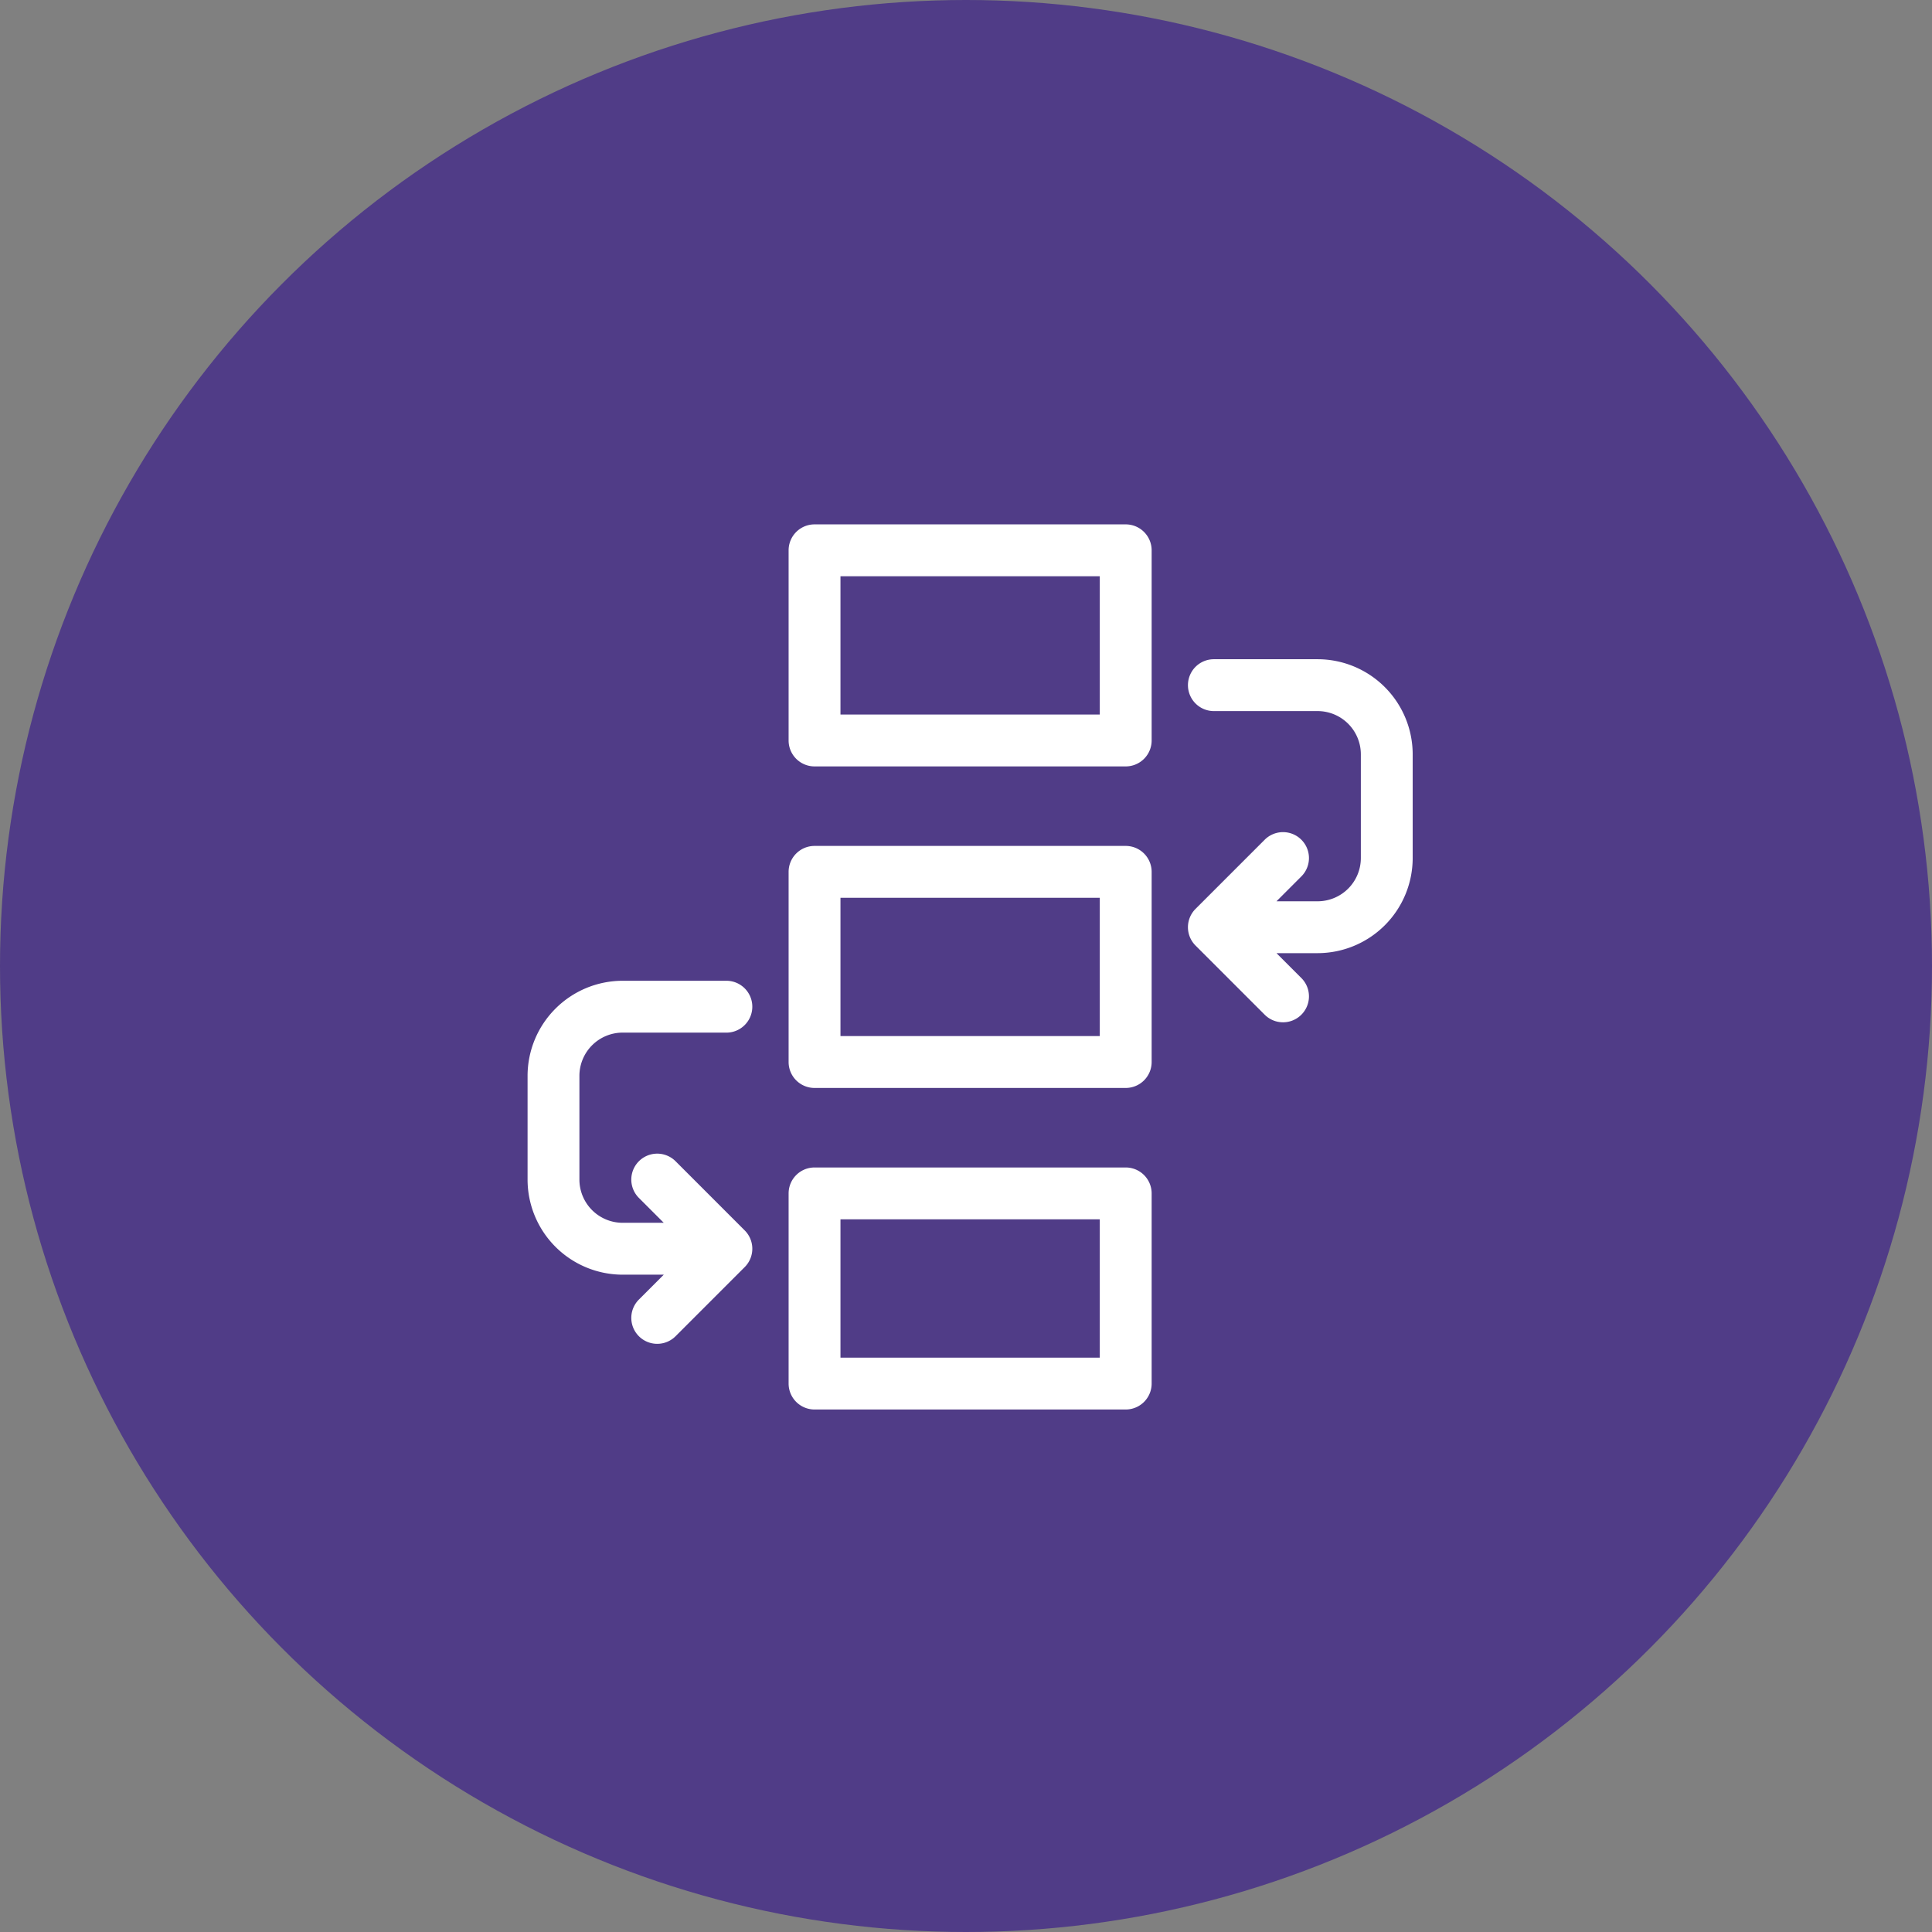 <svg xmlns="http://www.w3.org/2000/svg" width="353" height="353" viewBox="0 0 353 353">
  <rect x="0" y="0" width="353" height="353" fill="#808080" stroke="none"/>
  <g id="Group_3028" data-name="Group 3028" transform="translate(-1251 -1903)">
    <g id="Group_2100" data-name="Group 2100" transform="translate(1251 1903)" opacity="0.8">
      <circle id="Ellipse_929" data-name="Ellipse 929" cx="176.5" cy="176.5" r="176.5" fill="#442b88"/>
    </g>
    <g id="workflow" transform="translate(1347.394 1998.811)">
      <path id="Path_29464" data-name="Path 29464" d="M212.593,0H155.738A4.738,4.738,0,0,0,151,4.738V39.483a4.738,4.738,0,0,0,4.738,4.738h56.855a4.738,4.738,0,0,0,4.738-4.738V4.738A4.738,4.738,0,0,0,212.593,0Zm-4.738,34.745H160.476V9.476h47.379Zm0,0" transform="translate(-103.305)" fill="#fff"/>
      <path id="Path_29465" data-name="Path 29465" d="M212.593,186H155.738A4.738,4.738,0,0,0,151,190.738v34.745a4.738,4.738,0,0,0,4.738,4.738h56.855a4.738,4.738,0,0,0,4.738-4.738V190.738A4.738,4.738,0,0,0,212.593,186Zm-4.738,34.745H160.476V195.476h47.379Zm0,0" transform="translate(-103.305 -127.25)" fill="#fff"/>
      <path id="Path_29466" data-name="Path 29466" d="M212.593,372H155.738A4.738,4.738,0,0,0,151,376.738v34.745a4.738,4.738,0,0,0,4.738,4.738h56.855a4.738,4.738,0,0,0,4.738-4.738V376.738A4.738,4.738,0,0,0,212.593,372Zm-4.738,34.745H160.476V381.476h47.379Zm0,0" transform="translate(-103.305 -254.499)" fill="#fff"/>
      <path id="Path_29467" data-name="Path 29467" d="M405.69,78H386.738a4.738,4.738,0,1,0,0,9.476H405.69a7.905,7.905,0,0,1,7.9,7.9v18.952a7.905,7.905,0,0,1-7.9,7.9h-7.513l4.545-4.547a4.737,4.737,0,1,0-6.7-6.7l-12.635,12.635a4.736,4.736,0,0,0,0,6.7l12.635,12.635a4.737,4.737,0,1,0,6.7-6.7l-4.545-4.547h7.513a17.392,17.392,0,0,0,17.372-17.372V95.372A17.392,17.392,0,0,0,405.69,78Zm0,0" transform="translate(-261.341 -53.363)" fill="#fff"/>
      <path id="Path_29468" data-name="Path 29468" d="M17.372,273.476H36.324a4.738,4.738,0,0,0,0-9.476H17.372A17.392,17.392,0,0,0,0,281.372v18.952A17.392,17.392,0,0,0,17.372,317.7h7.513l-4.545,4.547a4.737,4.737,0,1,0,6.7,6.7l12.634-12.635a4.736,4.736,0,0,0,0-6.7L27.04,296.974a4.737,4.737,0,0,0-6.7,6.7l4.545,4.547H17.372a7.905,7.905,0,0,1-7.9-7.9V281.372a7.905,7.905,0,0,1,7.9-7.9Zm0,0" transform="translate(0 -180.612)" fill="#fff"/>
    </g>
  </g>
</svg>
